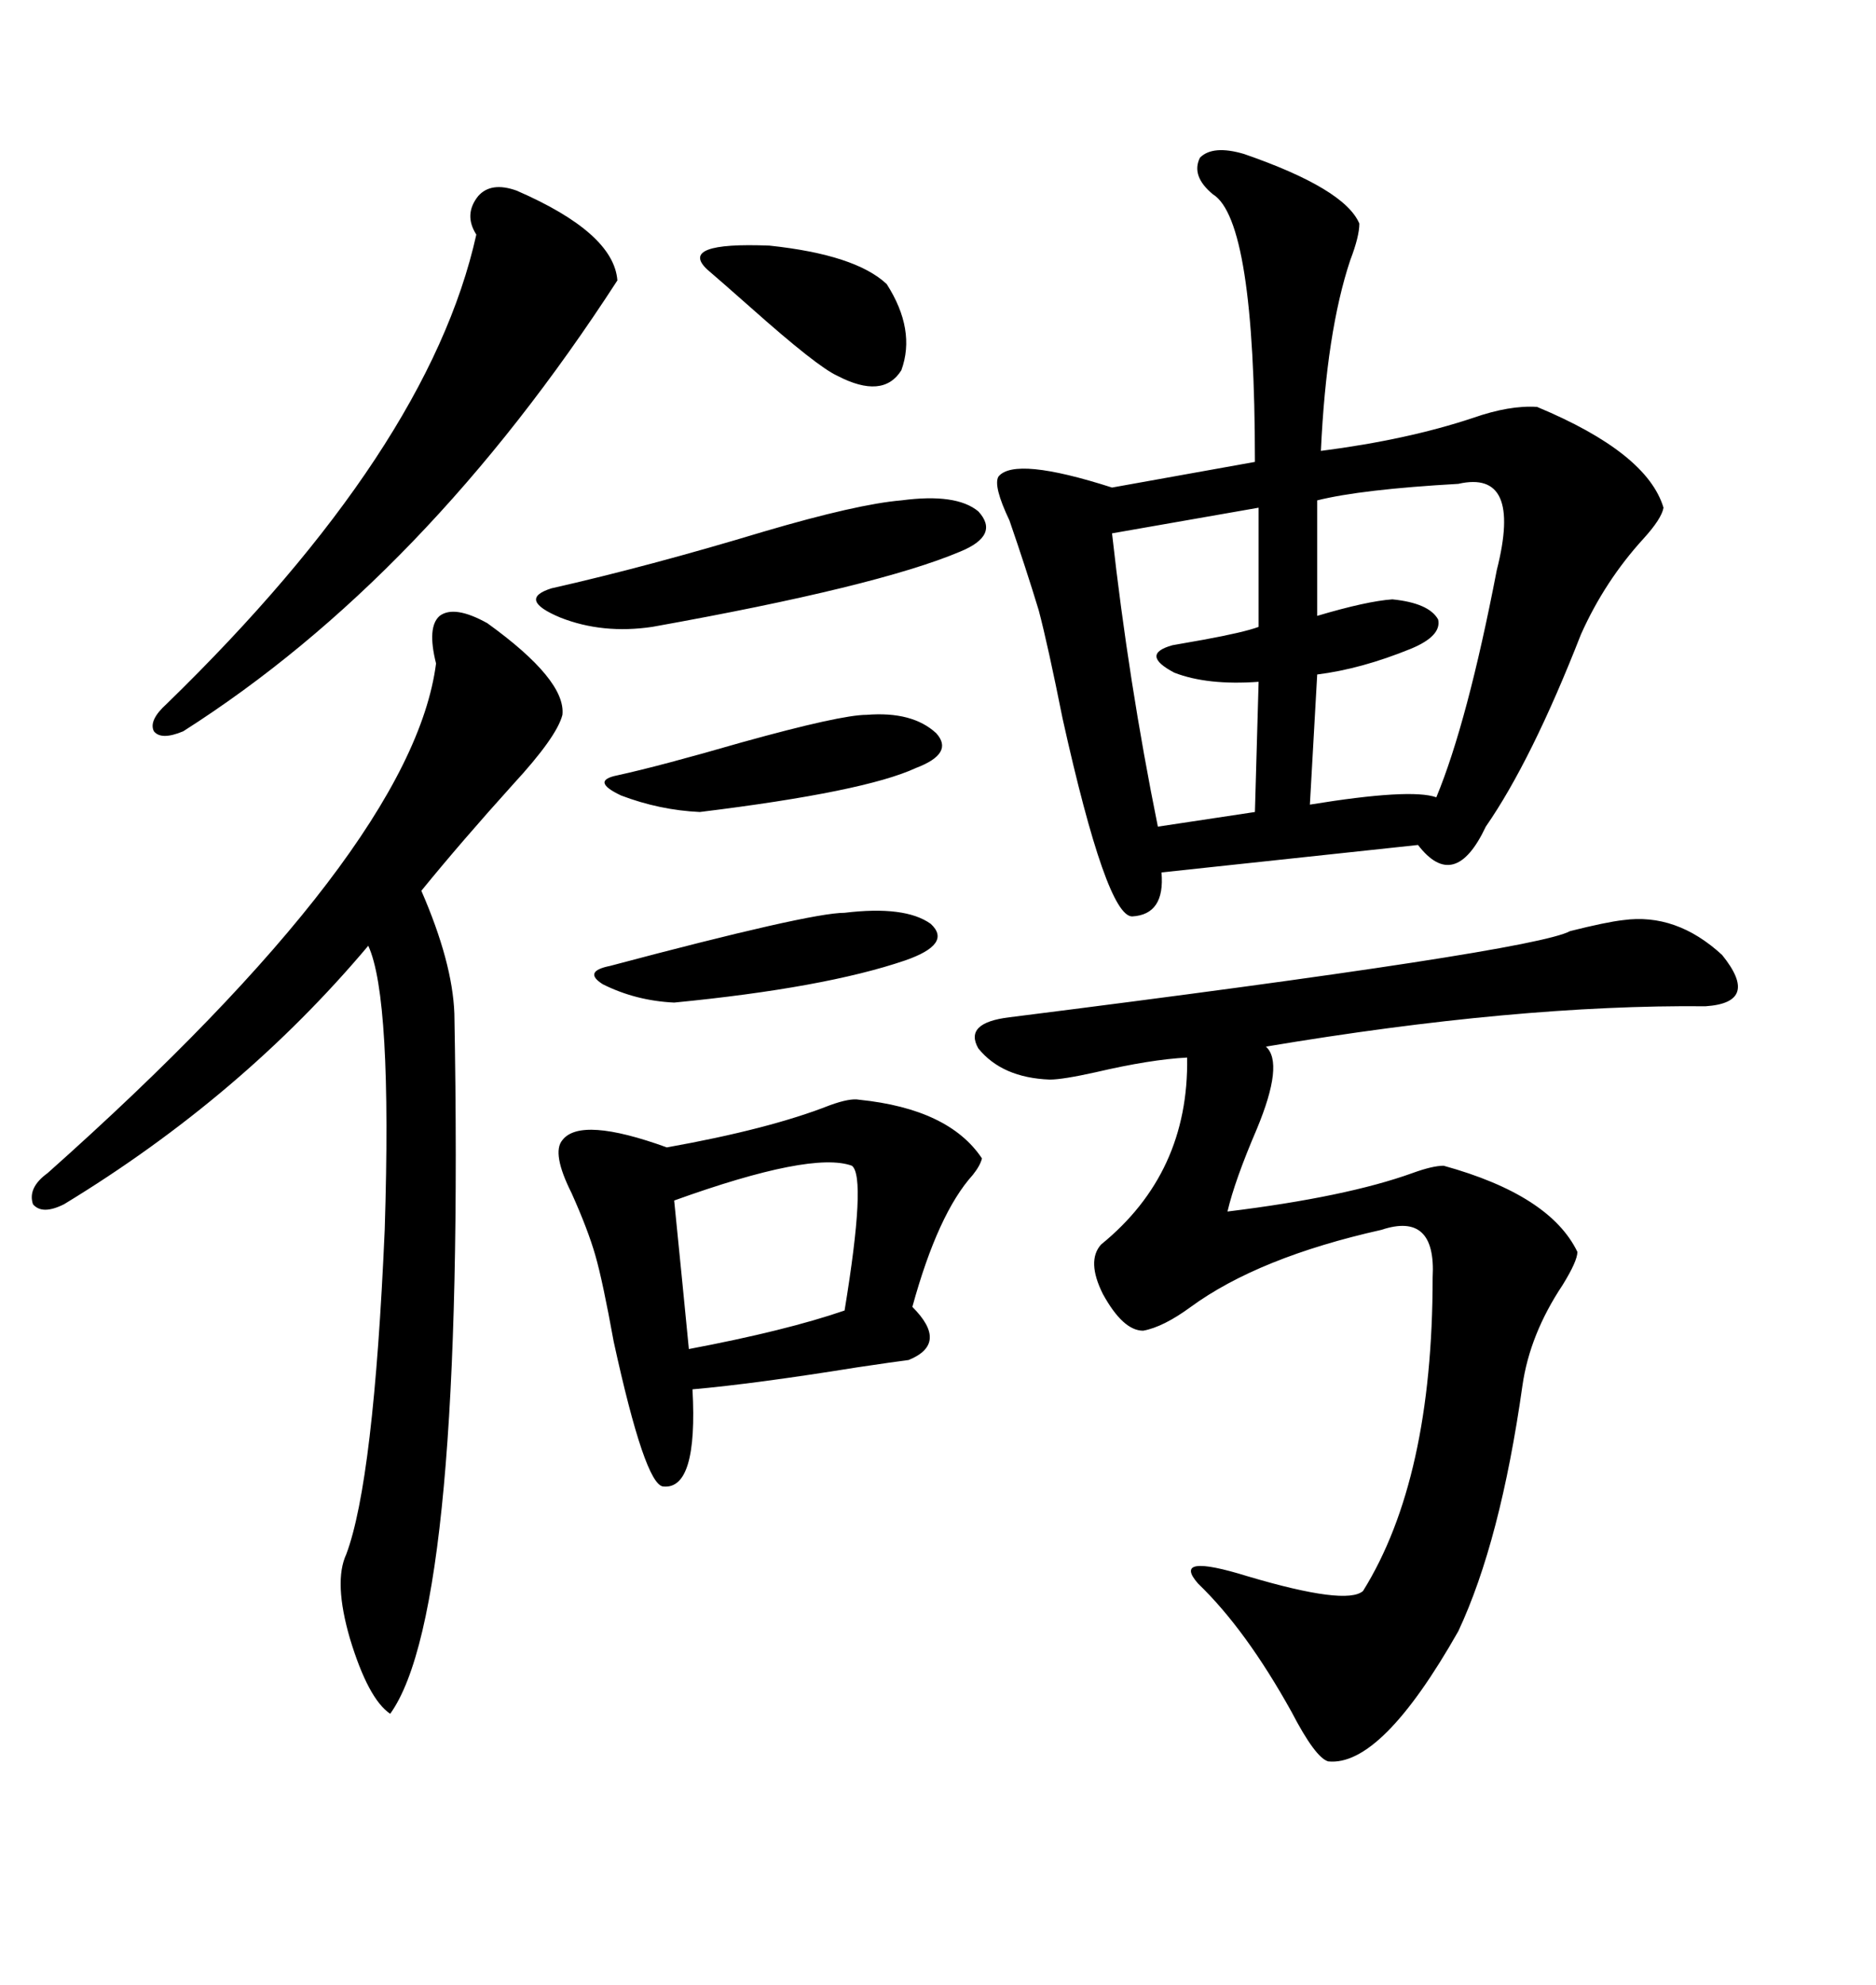 <svg xmlns="http://www.w3.org/2000/svg" xmlns:xlink="http://www.w3.org/1999/xlink" width="300" height="317.285"><path d="M198.93 24.61L198.93 24.61Q215.04 30.18 217.38 35.74L217.38 35.74Q217.38 37.79 215.92 41.60L215.92 41.60Q212.11 53.03 211.23 72.07L211.23 72.07Q225 70.31 235.55 66.80L235.55 66.80Q241.41 64.75 245.80 65.04L245.80 65.04Q263.38 72.36 266.02 81.15L266.02 81.15Q265.72 82.91 262.79 86.13L262.79 86.13Q256.64 92.87 252.83 101.37L252.83 101.37Q244.92 121.58 237.60 132.13L237.60 132.13Q232.62 142.68 226.76 135.06L226.76 135.06L185.74 139.45Q186.33 146.19 181.05 146.48L181.05 146.48Q176.95 146.48 169.92 114.84L169.92 114.84Q167.58 103.13 166.11 97.56L166.11 97.56Q164.06 90.82 161.43 83.20L161.43 83.20Q158.79 77.64 159.67 76.17L159.67 76.17Q162.30 72.95 177.83 77.93L177.83 77.93L200.68 73.83Q200.68 35.16 193.95 31.05L193.95 31.05Q190.43 28.13 191.89 25.20L191.89 25.20Q193.95 23.14 198.93 24.61ZM259.57 147.07L259.57 147.07Q268.07 145.90 275.39 152.64L275.39 152.64Q281.54 160.25 272.75 160.84L272.75 160.84Q242.58 160.55 202.44 167.29L202.44 167.29Q205.37 169.92 200.98 180.47L200.98 180.47Q197.46 188.67 196.29 193.65L196.29 193.65Q215.33 191.31 225.88 187.50L225.88 187.50Q229.10 186.33 230.86 186.33L230.86 186.33Q247.85 191.02 252.25 200.10L252.25 200.10Q252.25 201.56 249.90 205.37L249.90 205.37Q244.63 213.28 243.46 221.48L243.46 221.48Q239.94 246.39 233.20 260.74L233.20 260.74Q220.90 282.42 212.40 281.54L212.40 281.54Q210.35 280.96 206.54 273.63L206.54 273.63Q199.22 260.45 191.60 253.13L191.60 253.13Q187.21 248.14 199.51 251.95L199.51 251.95Q215.33 256.64 217.97 254.30L217.97 254.30Q229.10 236.43 229.10 204.20L229.10 204.20Q229.69 193.65 220.90 196.58L220.90 196.58Q201.27 200.98 190.43 208.89L190.43 208.89Q186.04 212.11 182.81 212.70L182.81 212.70Q179.59 212.70 176.37 206.84L176.37 206.84Q173.73 201.56 176.07 198.93L176.07 198.93Q190.14 187.50 189.84 169.04L189.84 169.04Q183.98 169.34 175.20 171.39L175.20 171.39Q169.92 172.56 167.87 172.56L167.87 172.56Q160.25 172.27 156.45 167.58L156.45 167.58Q154.10 163.48 161.43 162.60L161.43 162.60Q245.21 152.05 251.07 148.83L251.07 148.83Q256.93 147.36 259.57 147.07ZM77.93 99.61L77.93 99.61Q90.53 108.69 89.94 114.26L89.94 114.26Q89.06 117.77 82.03 125.39L82.03 125.39Q73.83 134.47 67.38 142.38L67.38 142.38Q72.36 153.81 72.66 162.01L72.66 162.01Q74.41 257.23 62.40 273.93L62.40 273.93Q58.89 271.58 55.96 261.91L55.96 261.91Q53.32 252.83 55.37 248.44L55.37 248.44Q59.77 236.72 61.52 196.58L61.52 196.58Q62.70 159.38 58.89 151.17L58.89 151.17Q38.67 175.20 10.25 192.48L10.25 192.48Q6.74 194.24 5.27 192.48L5.27 192.48Q4.39 189.84 7.62 187.50L7.62 187.50Q65.92 135.64 69.73 106.05L69.73 106.05Q68.26 100.20 70.31 98.44L70.31 98.44Q72.66 96.68 77.93 99.61ZM137.40 175.78L137.40 175.78Q151.76 177.25 157.03 185.16L157.03 185.16Q156.74 186.33 155.57 187.79L155.57 187.79Q150 193.95 145.90 208.89L145.90 208.89Q151.76 214.75 145.31 217.38L145.31 217.38Q142.97 217.68 137.11 218.55L137.11 218.55Q120.70 221.19 110.74 222.07L110.74 222.07Q111.62 238.18 106.05 237.60L106.05 237.60Q103.13 237.30 98.14 214.45L98.14 214.45Q96.39 204.79 95.21 200.68L95.21 200.68Q94.04 196.58 91.41 190.72L91.41 190.72Q88.18 184.28 89.94 182.23L89.94 182.23Q92.87 178.42 106.64 183.40L106.64 183.40Q123.05 180.47 132.71 176.66L132.71 176.66Q135.94 175.49 137.40 175.78ZM82.62 30.47L82.62 30.47Q98.14 37.21 98.73 44.82L98.73 44.82Q67.97 92.29 29.30 116.89L29.30 116.89Q25.78 118.36 24.61 116.89L24.61 116.89Q23.73 115.14 26.66 112.50L26.66 112.50Q68.55 71.78 76.17 37.50L76.17 37.50Q74.12 34.28 76.46 31.35L76.46 31.35Q78.52 29.00 82.62 30.47ZM233.20 77.34L233.20 77.34Q217.68 78.22 210.64 79.98L210.64 79.98L210.64 98.44Q218.55 96.09 222.66 95.80L222.66 95.80Q228.52 96.39 229.98 99.02L229.98 99.02Q230.57 101.66 225.59 103.71L225.59 103.71Q217.68 106.93 210.64 107.81L210.64 107.81L209.47 128.61Q225.59 125.98 229.69 127.44L229.69 127.44Q234.67 115.43 239.36 91.11L239.36 91.11Q243.46 75 233.20 77.34ZM201.27 100.20L201.27 81.15L177.83 85.25Q180.47 108.98 185.16 132.13L185.16 132.13L200.68 129.79L201.27 108.98Q193.07 109.57 187.79 107.52L187.79 107.52Q182.23 104.59 187.50 103.13L187.50 103.13Q189.26 102.83 192.48 102.25L192.48 102.25Q198.93 101.07 201.27 100.20L201.27 100.20ZM144.14 79.98L144.14 79.98Q152.93 78.81 156.45 81.74L156.45 81.74Q159.96 85.55 153.52 88.18L153.52 88.18Q140.33 93.75 104.30 100.20L104.30 100.20Q96.39 101.37 89.65 98.73L89.65 98.73Q82.62 95.80 88.18 94.04L88.18 94.04Q103.71 90.53 122.17 84.96L122.17 84.96Q137.11 80.57 144.14 79.98ZM136.23 186.33L136.23 186.33Q129.79 183.98 107.81 191.89L107.81 191.89Q109.28 206.54 110.16 215.63L110.16 215.63Q125.68 212.70 135.06 209.47L135.06 209.47Q138.57 188.09 136.23 186.33ZM146.48 122.75L146.48 122.75Q138.28 126.56 111.91 129.79L111.91 129.79Q105.47 129.49 99.32 127.15L99.32 127.15Q94.34 124.80 98.73 123.93L98.73 123.93Q105.47 122.46 118.65 118.65L118.65 118.65Q134.47 114.26 138.57 114.26L138.57 114.26Q145.90 113.67 149.71 117.19L149.71 117.19Q152.64 120.41 146.48 122.75ZM144.73 153.52L144.73 153.52Q131.84 157.91 107.81 160.25L107.81 160.25Q101.66 159.96 96.39 157.32L96.39 157.32Q93.16 155.27 97.56 154.39L97.56 154.39Q129.49 145.90 135.06 145.90L135.06 145.90Q144.73 144.73 148.83 147.66L148.83 147.66Q152.34 150.88 144.73 153.52ZM141.80 45.41L141.80 45.41Q146.48 52.73 144.14 59.18L144.14 59.18Q141.21 63.87 133.89 60.06L133.89 60.06Q130.66 58.59 120.12 49.22L120.12 49.22Q115.14 44.82 113.09 43.07L113.09 43.07Q108.40 38.67 123.05 39.26L123.05 39.26Q136.82 40.72 141.80 45.41Z"/></svg>